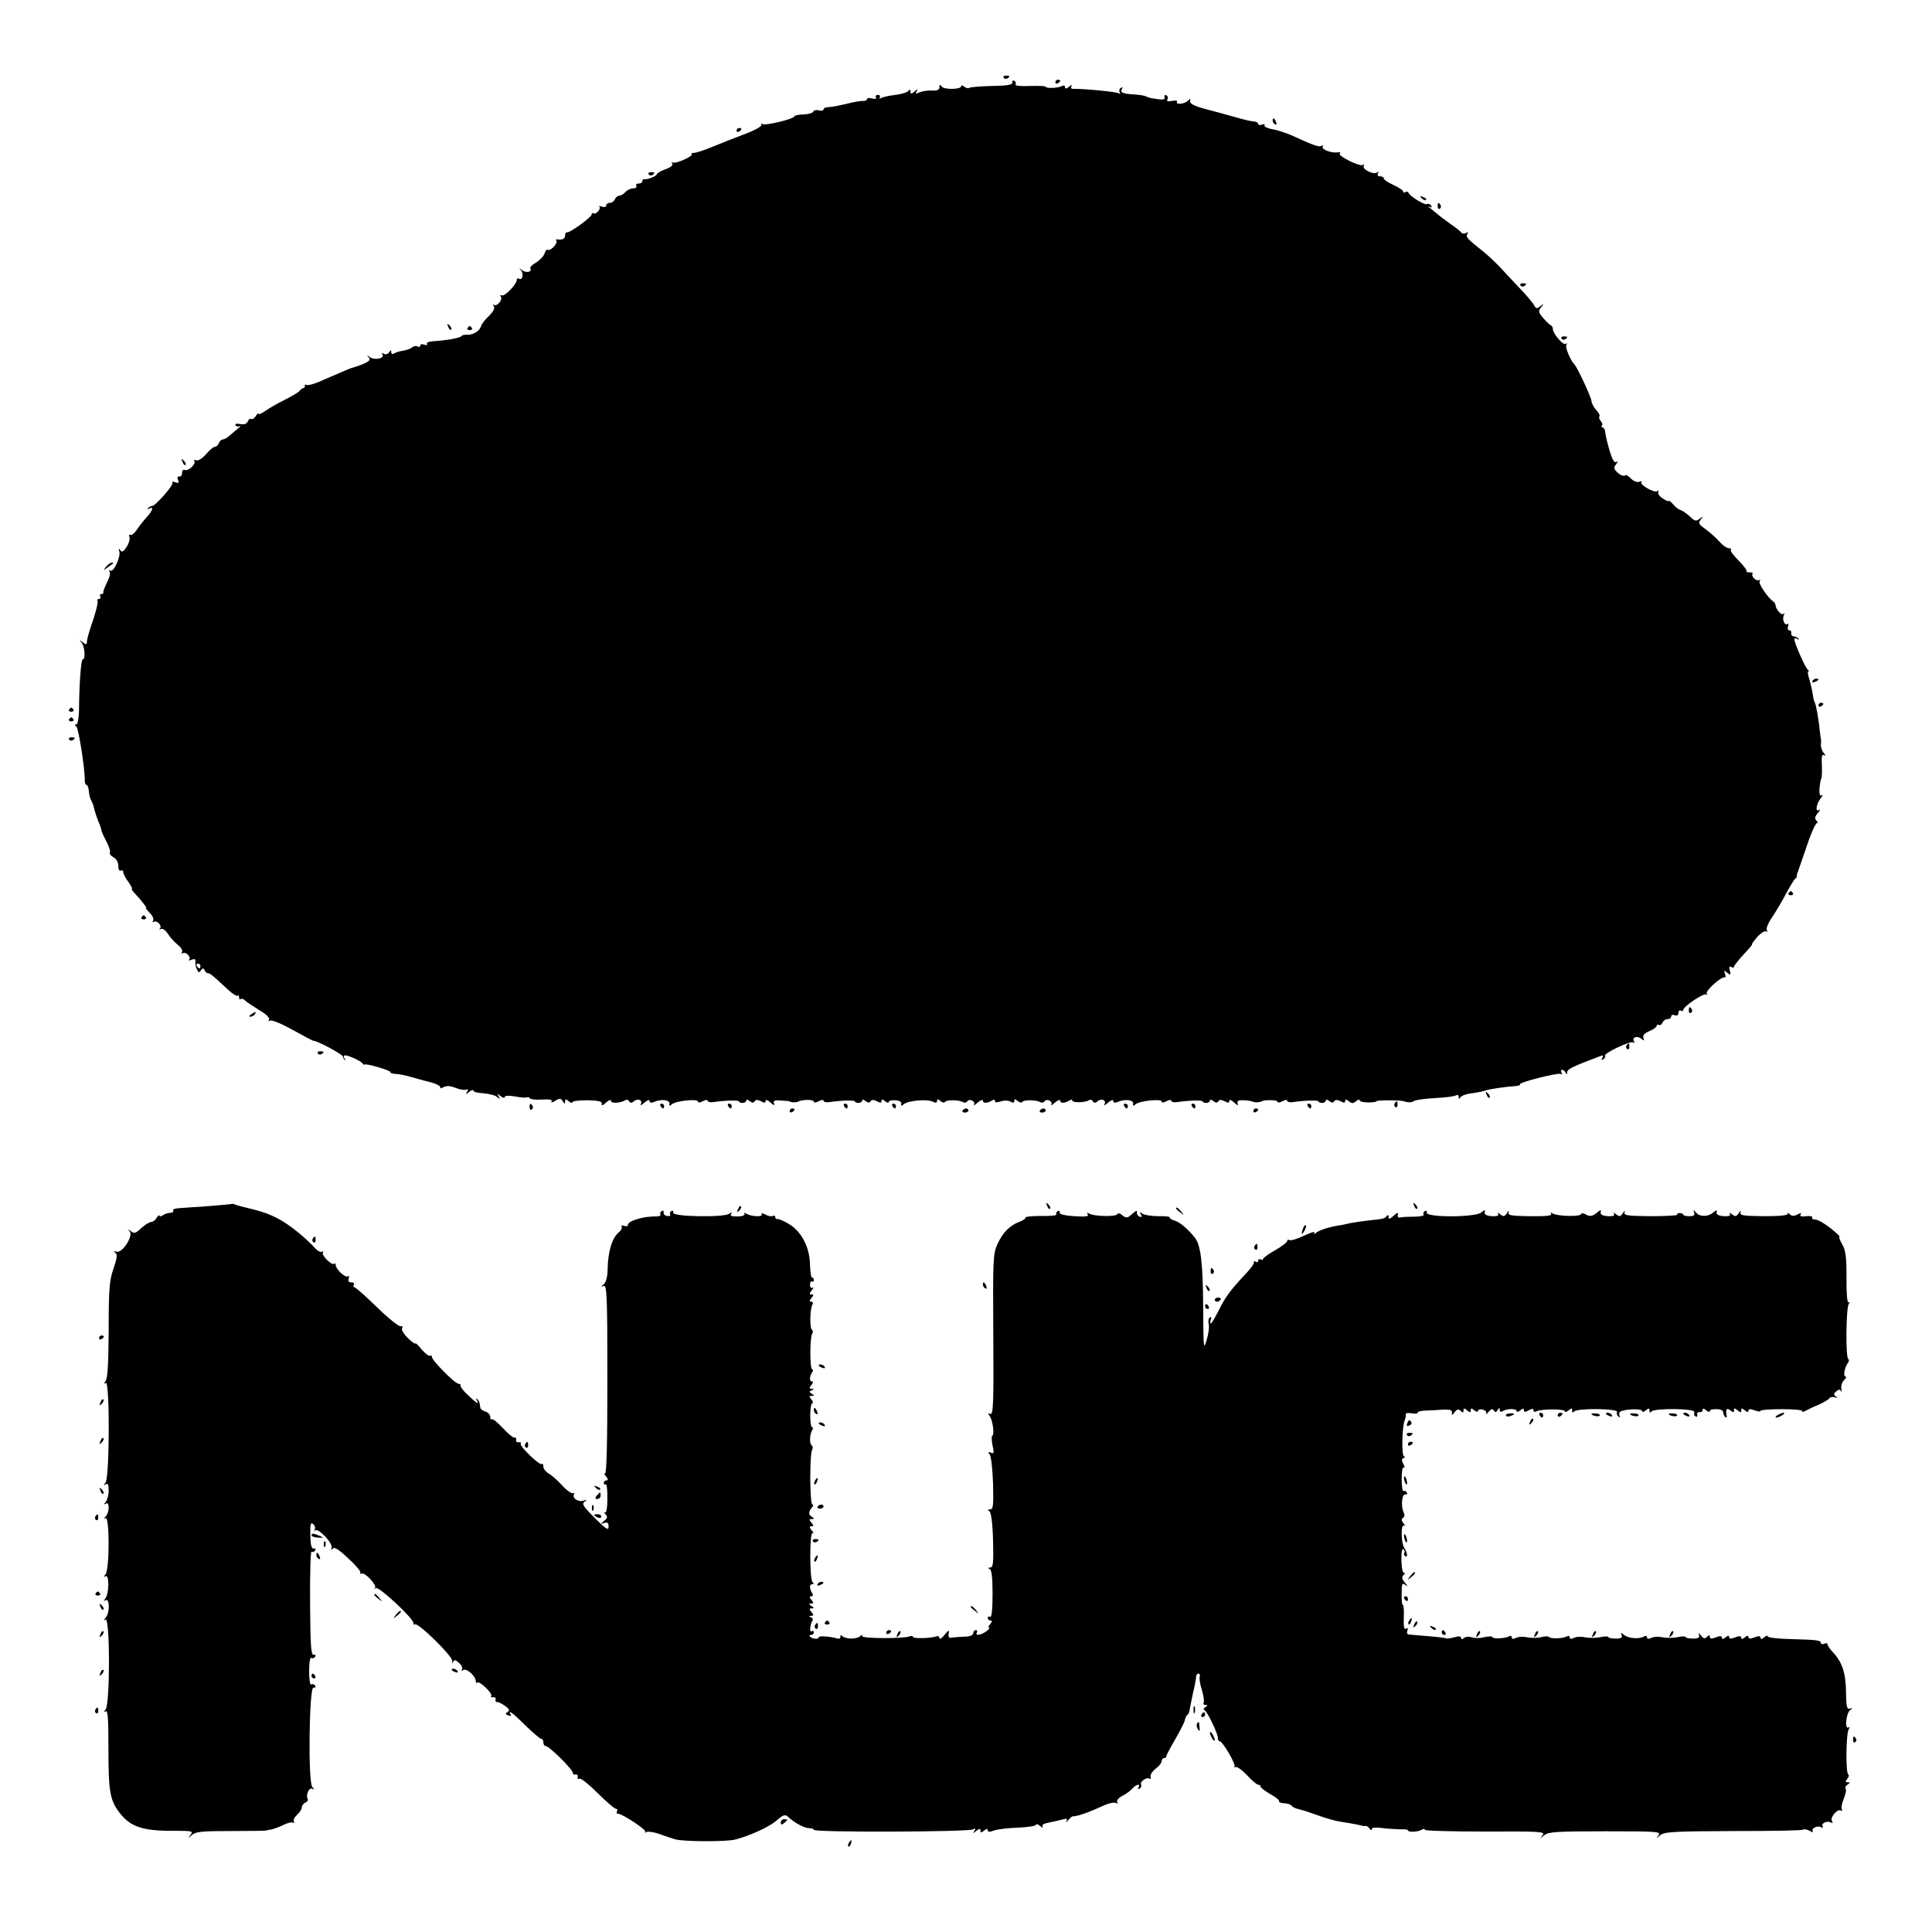 <?xml version="1.0" standalone="no"?>
<!DOCTYPE svg PUBLIC "-//W3C//DTD SVG 20010904//EN"
 "http://www.w3.org/TR/2001/REC-SVG-20010904/DTD/svg10.dtd">
<svg version="1.0" xmlns="http://www.w3.org/2000/svg"
 width="800pt" height="800pt" viewBox="0 0 800 800"
 preserveAspectRatio="xMidYMid meet">
<g transform="translate(0,800) scale(0.1,-0.1)"
fill="#000000" stroke="none">
<path d="M4156 7678 c3 -5 10 -6 15 -3 13 9 11 12 -6 12 -8 0 -12 -4 -9 -9z"/>
<path d="M4192 7659 c2 -10 -19 -14 -85 -15 -49 -1 -91 -5 -94 -8 -4 -3 -12
-1 -20 5 -7 6 -13 7 -13 2 0 -14 -72 -15 -81 -1 -7 10 -9 9 -9 -3 0 -11 -9
-15 -32 -14 -18 1 -41 -3 -52 -8 -14 -7 -17 -6 -10 5 6 11 5 11 -9 -1 -14 -11
-17 -11 -17 0 0 10 -3 10 -8 3 -4 -6 -28 -14 -55 -17 -26 -3 -52 -9 -59 -13
-6 -4 -8 -3 -5 3 3 5 0 10 -8 10 -8 0 -11 -5 -8 -10 4 -6 -3 -8 -15 -5 -12 4
-22 2 -22 -2 0 -5 -8 -9 -17 -8 -10 0 -29 -3 -43 -6 -48 -12 -85 -19 -102 -20
-10 0 -18 -4 -18 -9 0 -5 -9 -7 -20 -4 -10 3 -21 0 -22 -5 -2 -6 -20 -11 -41
-12 -20 0 -37 -4 -37 -7 0 -11 -119 -40 -132 -33 -6 4 -8 3 -5 -3 3 -5 -26
-22 -66 -37 -40 -15 -101 -39 -137 -54 -36 -15 -71 -26 -78 -25 -7 0 -11 -2
-8 -5 9 -8 -67 -42 -78 -35 -5 4 -6 1 -2 -5 4 -6 -8 -16 -29 -23 -19 -7 -35
-16 -35 -20 0 -8 -40 -24 -52 -21 -5 1 -8 -3 -8 -8 0 -6 -7 -10 -16 -10 -8 0
-12 -4 -9 -10 3 -5 -3 -10 -13 -10 -11 0 -25 -7 -32 -15 -7 -8 -18 -15 -25
-15 -7 0 -15 -7 -19 -15 -3 -8 -12 -15 -21 -15 -8 0 -15 -5 -15 -11 0 -6 -7
-8 -17 -5 -10 4 -14 4 -11 0 8 -8 -14 -34 -24 -27 -5 2 -8 0 -8 -5 0 -11 -92
-78 -102 -74 -5 1 -8 -5 -8 -13 0 -14 -12 -20 -33 -16 -5 1 -6 -3 -3 -7 6 -11
-28 -45 -36 -36 -4 3 -9 -4 -13 -15 -3 -11 -19 -28 -35 -38 -16 -9 -27 -20
-24 -24 9 -15 -17 -21 -34 -8 -14 11 -15 11 -5 0 13 -15 6 -44 -8 -35 -5 3 -9
1 -9 -5 0 -18 -52 -71 -62 -64 -7 3 -8 1 -4 -6 9 -13 -18 -43 -29 -33 -5 4 -5
1 0 -6 5 -9 -3 -23 -21 -41 -16 -15 -30 -33 -32 -41 -5 -20 -32 -37 -56 -36
-12 1 -23 -2 -26 -6 -6 -8 -64 -18 -117 -21 -17 -1 -29 -6 -25 -11 3 -5 -2 -7
-11 -3 -10 3 -17 2 -17 -4 0 -6 -5 -7 -10 -4 -6 4 -16 2 -23 -3 -7 -6 -24 -12
-37 -14 -14 -2 -31 -7 -37 -11 -8 -5 -13 -3 -13 5 0 10 -2 10 -9 -1 -5 -8 -14
-10 -21 -6 -8 5 -11 4 -6 -3 10 -16 -33 -25 -52 -11 -14 11 -15 11 -5 -1 12
-13 -6 -24 -72 -44 -9 -3 -28 -11 -134 -57 -24 -10 -47 -16 -52 -13 -5 3 -8 2
-7 -3 2 -4 -1 -9 -6 -10 -5 -1 -12 -6 -15 -11 -3 -5 -31 -22 -61 -37 -30 -15
-67 -36 -82 -47 -16 -11 -28 -16 -28 -11 0 4 -5 0 -11 -10 -6 -9 -14 -15 -19
-12 -4 3 -11 -2 -14 -10 -4 -10 -14 -14 -31 -11 -15 3 -23 1 -20 -5 4 -5 12
-7 18 -3 7 3 1 -4 -13 -15 -14 -12 -30 -25 -37 -31 -7 -5 -16 -10 -22 -10 -5
0 -11 -7 -15 -15 -3 -8 -10 -15 -16 -15 -6 0 -23 -14 -37 -31 -15 -17 -32 -28
-40 -25 -8 3 -12 2 -8 -3 7 -13 -25 -43 -40 -37 -7 2 -12 -3 -11 -12 0 -9 -4
-16 -11 -15 -8 2 -10 -4 -6 -14 5 -13 2 -15 -11 -10 -9 4 -15 3 -12 -2 6 -9
-70 -96 -84 -96 -5 0 -12 -4 -17 -9 -5 -5 -3 -6 5 -2 20 12 14 -9 -10 -35 -13
-14 -31 -37 -41 -52 -10 -15 -22 -25 -27 -22 -6 3 -7 -1 -4 -9 3 -8 -2 -26
-12 -41 -13 -20 -19 -23 -26 -13 -7 9 -8 8 -4 -5 7 -22 -24 -88 -37 -80 -6 3
-7 1 -3 -5 4 -6 -1 -26 -11 -44 -9 -18 -16 -36 -15 -40 1 -5 -3 -8 -9 -8 -5 0
-7 -4 -4 -10 3 -5 1 -10 -5 -10 -6 0 -9 -4 -6 -9 3 -5 -6 -40 -19 -80 -14 -39
-25 -78 -25 -87 0 -14 -3 -15 -18 -3 -14 11 -15 11 -5 -1 14 -15 18 -70 6 -70
-8 0 -15 -104 -16 -217 -1 -30 -6 -53 -11 -53 -8 0 -8 -3 0 -8 9 -6 36 -175
35 -224 0 -10 3 -18 7 -18 4 0 9 -12 10 -26 1 -14 5 -31 9 -37 4 -7 9 -18 10
-24 6 -24 10 -38 21 -66 7 -16 12 -31 12 -35 0 -4 9 -24 20 -45 11 -21 18 -42
15 -47 -3 -5 4 -14 15 -20 12 -6 20 -21 20 -36 0 -14 4 -22 10 -19 5 3 10 1
10 -5 0 -7 9 -25 21 -41 11 -16 18 -29 15 -29 -3 0 2 -8 11 -18 29 -31 53 -62
48 -62 -3 0 4 -9 15 -20 12 -12 18 -26 14 -32 -4 -6 -3 -8 3 -5 13 8 36 -17
25 -28 -4 -5 -2 -5 4 -2 7 4 20 -5 30 -21 10 -15 28 -35 41 -45 13 -10 20 -23
17 -29 -4 -6 -2 -8 3 -5 13 8 36 -17 26 -27 -4 -4 1 -4 11 0 12 5 17 2 15 -7
-1 -8 1 -22 6 -32 6 -15 10 -16 17 -5 7 10 11 10 15 1 2 -7 9 -13 14 -13 9 0
18 -7 82 -67 19 -18 37 -29 41 -26 3 4 6 0 6 -7 0 -7 3 -11 6 -7 4 3 12 1 19
-6 7 -7 34 -24 59 -40 29 -17 44 -32 40 -39 -4 -7 -3 -8 4 -4 7 4 48 -13 93
-38 45 -25 84 -46 88 -46 16 0 120 -56 121 -65 1 -5 4 -12 7 -15 4 -3 3 1 -1
8 -4 6 -3 12 3 12 15 0 65 -23 72 -33 3 -5 8 -7 10 -5 7 5 108 -25 105 -31 -2
-3 8 -7 22 -8 14 0 42 -6 62 -12 19 -5 56 -16 82 -22 26 -7 44 -17 41 -22 -3
-5 3 -4 13 1 14 7 28 6 49 -2 17 -7 36 -11 44 -8 10 3 11 0 5 -9 -7 -12 -5
-12 9 0 9 7 17 10 17 5 0 -5 19 -10 41 -11 23 -2 49 -8 57 -15 13 -11 14 -11
7 2 -8 13 -7 13 8 1 9 -7 17 -9 17 -4 0 7 16 7 42 3 24 -5 46 -6 50 -4 4 2 9
1 12 -4 2 -4 25 -7 51 -5 30 2 44 -1 39 -8 -3 -6 4 -5 15 3 18 11 23 11 31 -2
8 -12 10 -12 10 -1 0 11 3 11 15 1 8 -7 15 -9 15 -4 0 5 28 8 62 8 48 -1 62
-5 60 -15 -2 -9 4 -7 17 5 12 11 21 14 21 7 0 -11 39 -9 59 3 5 4 13 2 16 -4
5 -8 11 -8 20 0 17 14 38 4 28 -13 -3 -7 3 -3 15 7 13 11 22 14 22 7 0 -7 6
-9 18 -4 28 13 67 9 64 -7 -2 -10 0 -11 11 -2 17 14 107 23 107 11 0 -6 9 -5
20 1 11 6 20 7 20 2 0 -5 12 -8 28 -5 50 7 102 8 102 2 0 -3 7 -6 15 -6 8 0
15 5 15 10 0 5 6 4 14 -2 10 -8 16 -9 21 -1 4 7 12 7 26 0 14 -8 19 -7 19 1 0
7 8 5 20 -6 14 -13 19 -14 15 -4 -4 11 3 14 27 12 18 -1 34 -2 36 -3 5 -5 28
-6 36 -2 18 10 66 10 66 0 0 -5 9 -4 20 2 11 6 20 7 20 2 0 -5 12 -8 28 -5 50
7 102 8 102 2 0 -3 7 -6 15 -6 8 0 15 5 15 10 0 5 6 4 14 -2 10 -8 16 -9 21
-1 4 7 12 7 26 0 14 -8 19 -7 19 1 0 8 4 8 15 -1 8 -7 15 -8 15 -3 0 5 12 8
28 7 16 -1 26 -7 24 -14 -2 -10 0 -11 11 -2 18 15 97 22 120 10 11 -6 17 -5
17 3 0 9 3 9 14 0 8 -7 16 -8 19 -4 6 10 59 9 75 -1 6 -3 13 -2 17 3 8 14 36
1 28 -13 -3 -6 3 -2 15 8 12 11 22 14 22 8 0 -11 18 -11 38 1 6 5 12 4 12 -2
0 -7 8 -7 23 -2 14 5 30 5 40 0 12 -7 17 -6 17 2 0 9 3 9 14 0 8 -7 16 -8 19
-4 6 10 59 9 75 -1 6 -3 13 -2 17 3 8 14 36 1 28 -13 -3 -6 3 -2 15 8 12 11
22 14 22 8 0 -11 18 -11 38 1 6 5 12 4 12 0 0 -10 53 -9 69 1 5 4 13 2 16 -4
5 -8 11 -8 20 0 17 14 38 4 28 -13 -3 -7 3 -3 15 7 13 11 22 14 22 7 0 -7 6
-9 18 -4 28 13 67 9 64 -7 -2 -10 0 -11 11 -2 17 14 107 23 107 11 0 -6 9 -5
20 1 11 6 20 7 20 2 0 -5 12 -8 28 -5 50 7 102 8 102 2 0 -3 7 -6 15 -6 8 0
15 5 15 10 0 5 6 4 14 -2 10 -8 16 -9 21 -1 4 7 12 7 26 0 14 -8 19 -7 19 1 0
7 8 5 20 -6 14 -13 19 -14 15 -4 -4 10 2 14 23 13 16 0 33 -3 38 -5 8 -5 30
-4 37 0 9 8 67 7 67 -1 0 -5 9 -4 20 2 11 6 20 7 20 2 0 -5 12 -8 28 -5 50 7
102 8 102 2 0 -3 7 -6 15 -6 8 0 15 5 15 10 0 5 6 4 14 -2 10 -8 16 -9 21 -1
4 7 12 7 26 0 14 -8 19 -7 19 1 0 8 4 8 15 -1 12 -10 18 -10 30 0 8 7 15 9 15
4 0 -5 16 -9 35 -9 19 0 35 2 35 5 0 5 98 5 113 0 18 -6 33 -6 42 1 6 4 45 10
86 12 41 2 81 7 87 11 7 4 12 2 12 -6 0 -10 2 -10 8 -1 4 6 25 14 47 16 22 3
47 8 55 11 14 6 82 16 127 19 12 1 19 4 17 7 -8 7 159 50 169 43 6 -3 7 -1 3
5 -4 7 -3 12 3 12 5 0 12 -6 14 -12 4 -9 6 -8 6 2 1 13 21 23 135 66 15 6 17
4 11 -6 -6 -9 -4 -11 4 -6 7 5 10 11 7 14 -9 9 104 63 116 56 6 -4 8 -3 4 4
-10 16 13 25 30 11 12 -10 13 -9 9 3 -4 10 4 19 24 28 17 7 31 17 31 22 0 5 4
7 9 4 5 -3 11 1 15 9 3 8 12 15 21 15 8 0 15 5 15 11 0 6 7 9 15 5 9 -3 15 0
15 10 0 8 5 12 10 9 6 -3 10 -2 10 3 0 14 86 72 95 64 5 -4 5 -2 2 4 -6 11 60
71 75 67 4 -2 4 5 1 15 -6 15 -4 15 9 4 14 -11 16 -10 11 9 -4 15 -3 20 5 15
7 -4 12 -4 12 1 0 4 18 27 40 51 22 23 38 42 35 42 -3 0 7 13 21 30 15 16 31
27 37 23 6 -3 7 -1 3 5 -4 7 6 31 22 54 16 24 42 68 58 98 16 30 33 58 37 61
5 3 8 8 7 10 -1 2 1 11 5 20 3 9 21 60 39 113 18 54 37 93 42 89 5 -4 3 -1 -3
7 -10 11 -9 18 5 34 9 11 11 16 4 12 -17 -10 -11 26 8 50 8 10 10 15 4 11 -8
-5 -11 4 -10 28 2 19 5 37 7 40 3 2 4 27 3 55 -2 37 0 49 9 43 8 -4 7 -1 -1 9
-8 9 -13 25 -12 35 1 10 1 20 0 23 -1 3 -3 19 -5 35 -4 47 -15 106 -20 115 -3
5 -7 21 -9 37 -2 15 -9 43 -14 61 -6 17 -8 32 -4 32 4 0 2 4 -3 8 -10 7 -55
110 -55 125 0 5 6 5 13 1 7 -4 9 -3 4 2 -5 5 -14 9 -20 9 -7 1 -11 6 -10 13 2
7 -2 12 -8 12 -6 0 -8 7 -5 16 3 8 2 13 -3 10 -12 -8 -23 22 -14 37 3 7 3 9
-2 5 -8 -8 -32 19 -33 36 0 5 -4 12 -9 15 -24 17 -62 74 -57 83 4 6 3 9 -2 6
-11 -7 -35 17 -27 26 4 3 -2 6 -12 6 -10 0 -16 2 -13 5 3 3 -12 23 -33 44 -21
21 -36 41 -32 44 3 4 -1 7 -9 7 -8 0 -26 13 -39 28 -13 15 -39 38 -57 51 -28
20 -31 25 -20 39 12 15 11 16 -4 4 -15 -12 -21 -10 -41 10 -14 12 -31 24 -38
26 -8 2 -22 12 -31 24 -10 11 -18 17 -18 14 0 -4 -11 1 -25 10 -14 9 -22 21
-18 27 3 6 1 7 -5 3 -13 -8 -75 28 -65 38 4 4 0 4 -9 1 -8 -3 -23 2 -33 12
-10 10 -20 17 -22 16 -8 -7 -23 -2 -38 13 -13 13 -13 19 -3 32 9 11 9 14 1 9
-8 -5 -17 9 -28 47 -9 30 -17 64 -18 76 -1 11 -6 20 -11 20 -5 0 -6 3 -3 7 4
3 2 12 -5 20 -6 7 -8 16 -5 19 3 4 -3 15 -14 27 -10 11 -19 28 -19 36 0 14
-58 139 -70 151 -17 17 -40 72 -34 82 4 6 3 8 -4 4 -10 -6 -52 43 -52 62 0 6
-3 12 -7 14 -5 2 -19 15 -32 30 -21 24 -22 30 -10 45 13 16 12 17 -3 5 -14
-11 -18 -11 -26 5 -6 10 -30 39 -54 64 -23 25 -62 65 -84 90 -23 24 -56 55
-74 69 -64 51 -72 59 -64 71 5 8 3 9 -6 4 -7 -4 -15 -3 -19 2 -3 5 -22 20 -41
33 -19 14 -42 30 -50 37 -8 7 -24 20 -35 29 -11 8 -14 12 -6 8 9 -5 12 -3 7 5
-4 6 -12 9 -17 6 -9 -6 -71 32 -77 47 -2 5 -8 6 -13 2 -5 -3 -9 -1 -9 3 0 5
-18 17 -40 27 -22 10 -40 22 -40 27 0 5 -7 9 -16 9 -9 0 -12 5 -8 12 5 7 3 8
-5 3 -16 -9 -62 15 -54 28 3 6 1 7 -4 4 -13 -8 -105 38 -95 47 4 5 0 7 -8 5
-25 -4 -70 12 -63 24 3 5 1 7 -5 3 -10 -6 -31 1 -127 45 -22 9 -57 21 -77 24
-21 4 -35 11 -32 16 3 5 -2 6 -10 3 -9 -3 -16 -2 -16 3 0 5 -8 9 -17 10 -10 0
-45 8 -78 18 -33 9 -89 25 -125 34 -45 12 -64 22 -62 32 3 11 1 12 -9 2 -14
-14 -53 -18 -45 -4 3 4 -6 6 -21 3 -17 -3 -24 -1 -19 6 3 6 2 14 -4 17 -6 4
-9 1 -8 -7 3 -12 -5 -13 -57 -4 -5 1 -14 4 -20 7 -5 3 -28 7 -50 8 -47 3 -58
8 -49 23 4 7 2 8 -5 4 -6 -4 -8 -12 -5 -18 4 -7 2 -8 -4 -4 -11 6 -144 19
-185 18 -11 -1 -15 4 -10 11 4 7 0 6 -10 -2 -12 -9 -17 -10 -17 -2 0 7 -5 9
-12 5 -14 -9 -68 -11 -68 -3 0 3 -29 4 -65 3 -37 -2 -63 1 -60 6 3 5 1 12 -5
15 -6 4 -9 1 -8 -6z m-3362 -3659 c0 -5 -2 -10 -4 -10 -3 0 -8 5 -11 10 -3 6
-1 10 4 10 6 0 11 -4 11 -10z"/>
<path d="M4370 7659 c0 -5 5 -7 10 -4 6 3 10 8 10 11 0 2 -4 4 -10 4 -5 0 -10
-5 -10 -11z"/>
<path d="M5270 7501 c0 -6 4 -13 10 -16 6 -3 7 1 4 9 -7 18 -14 21 -14 7z"/>
<path d="M3050 7459 c0 -5 5 -7 10 -4 6 3 10 8 10 11 0 2 -4 4 -10 4 -5 0 -10
-5 -10 -11z"/>
<path d="M2686 7278 c3 -5 10 -6 15 -3 13 9 11 12 -6 12 -8 0 -12 -4 -9 -9z"/>
<path d="M5887 7179 c7 -7 15 -10 18 -7 3 3 -2 9 -12 12 -14 6 -15 5 -6 -5z"/>
<path d="M5953 7145 c0 -8 4 -12 9 -9 5 3 6 10 3 15 -9 13 -12 11 -12 -6z"/>
<path d="M6296 6818 c3 -5 10 -6 15 -3 13 9 11 12 -6 12 -8 0 -12 -4 -9 -9z"/>
<path d="M1856 6647 c3 -10 9 -15 12 -12 3 3 0 11 -7 18 -10 9 -11 8 -5 -6z"/>
<path d="M1936 6642 c-3 -5 1 -9 9 -9 8 0 12 4 9 9 -3 4 -7 8 -9 8 -2 0 -6 -4
-9 -8z"/>
<path d="M6466 6598 c3 -5 10 -6 15 -3 13 9 11 12 -6 12 -8 0 -12 -4 -9 -9z"/>
<path d="M756 6087 c3 -10 9 -15 12 -12 3 3 0 11 -7 18 -10 9 -11 8 -5 -6z"/>
<path d="M439 5653 c-13 -17 -13 -17 6 -3 11 8 22 16 24 17 2 2 0 3 -6 3 -6 0
-17 -8 -24 -17z"/>
<path d="M7505 5180 c-3 -6 1 -7 9 -4 18 7 21 14 7 14 -6 0 -13 -4 -16 -10z"/>
<path d="M7530 5079 c0 -5 5 -7 10 -4 6 3 10 8 10 11 0 2 -4 4 -10 4 -5 0 -10
-5 -10 -11z"/>
<path d="M286 5062 c-3 -5 1 -9 9 -9 8 0 12 4 9 9 -3 4 -7 8 -9 8 -2 0 -6 -4
-9 -8z"/>
<path d="M286 5022 c-3 -5 1 -9 9 -9 8 0 12 4 9 9 -3 4 -7 8 -9 8 -2 0 -6 -4
-9 -8z"/>
<path d="M286 4938 c3 -5 10 -6 15 -3 13 9 11 12 -6 12 -8 0 -12 -4 -9 -9z"/>
<path d="M7406 4302 c-3 -5 1 -9 9 -9 8 0 12 4 9 9 -3 4 -7 8 -9 8 -2 0 -6 -4
-9 -8z"/>
<path d="M586 4202 c-3 -5 1 -9 9 -9 8 0 12 4 9 9 -3 4 -7 8 -9 8 -2 0 -6 -4
-9 -8z"/>
<path d="M6993 3815 c0 -8 4 -12 9 -9 5 3 6 10 3 15 -9 13 -12 11 -12 -6z"/>
<path d="M1040 3800 c-9 -6 -10 -10 -3 -10 6 0 15 5 18 10 8 12 4 12 -15 0z"/>
<path d="M6735 3671 c-3 -5 -2 -12 3 -15 5 -3 9 1 9 9 0 17 -3 19 -12 6z"/>
<path d="M1316 3638 c3 -5 10 -6 15 -3 13 9 11 12 -6 12 -8 0 -12 -4 -9 -9z"/>
<path d="M6156 3467 c3 -10 9 -15 12 -12 3 3 0 11 -7 18 -10 9 -11 8 -5 -6z"/>
<path d="M5775 3431 c-3 -5 -2 -12 3 -15 5 -3 9 1 9 9 0 17 -3 19 -12 6z"/>
<path d="M2193 3415 c0 -8 4 -12 9 -9 5 3 6 10 3 15 -9 13 -12 11 -12 -6z"/>
<path d="M2735 3420 c3 -5 8 -10 11 -10 2 0 4 5 4 10 0 6 -5 10 -11 10 -5 0
-7 -4 -4 -10z"/>
<path d="M3015 3420 c3 -5 8 -10 11 -10 2 0 4 5 4 10 0 6 -5 10 -11 10 -5 0
-7 -4 -4 -10z"/>
<path d="M3495 3420 c3 -5 8 -10 11 -10 2 0 4 5 4 10 0 6 -5 10 -11 10 -5 0
-7 -4 -4 -10z"/>
<path d="M3695 3420 c3 -5 8 -10 11 -10 2 0 4 5 4 10 0 6 -5 10 -11 10 -5 0
-7 -4 -4 -10z"/>
<path d="M4655 3420 c3 -5 8 -10 11 -10 2 0 4 5 4 10 0 6 -5 10 -11 10 -5 0
-7 -4 -4 -10z"/>
<path d="M4935 3420 c3 -5 8 -10 11 -10 2 0 4 5 4 10 0 6 -5 10 -11 10 -5 0
-7 -4 -4 -10z"/>
<path d="M5415 3420 c3 -5 8 -10 11 -10 2 0 4 5 4 10 0 6 -5 10 -11 10 -5 0
-7 -4 -4 -10z"/>
<path d="M3270 3399 c0 -5 5 -7 10 -4 6 3 10 8 10 11 0 2 -4 4 -10 4 -5 0 -10
-5 -10 -11z"/>
<path d="M3986 3402 c-3 -5 1 -9 9 -9 8 0 15 4 15 9 0 4 -4 8 -9 8 -6 0 -12
-4 -15 -8z"/>
<path d="M4306 3402 c-3 -5 1 -9 9 -9 8 0 15 4 15 9 0 4 -4 8 -9 8 -6 0 -12
-4 -15 -8z"/>
<path d="M5190 3399 c0 -5 5 -7 10 -4 6 3 10 8 10 11 0 2 -4 4 -10 4 -5 0 -10
-5 -10 -11z"/>
<path d="M955 3014 c-5 -1 -50 -5 -100 -9 -49 -3 -102 -7 -117 -8 -14 -1 -24
-5 -21 -9 2 -5 -1 -9 -6 -9 -21 -3 -26 -4 -38 -12 -7 -5 -13 -5 -13 0 0 4 -5
0 -11 -9 -5 -10 -16 -18 -23 -18 -7 0 -25 -11 -41 -25 -22 -22 -30 -24 -43
-13 -14 10 -15 10 -5 -1 16 -19 -31 -92 -55 -84 -12 3 -13 2 -5 -4 10 -7 8
-22 -7 -66 -17 -49 -20 -83 -20 -254 -1 -138 -4 -201 -13 -212 -9 -12 -9 -13
1 -7 17 10 16 -391 -1 -413 -9 -12 -9 -13 1 -7 9 5 12 -2 12 -26 0 -19 -6 -40
-12 -47 -10 -11 -10 -13 0 -7 16 10 16 -35 0 -53 -10 -10 -10 -12 -1 -7 17 10
17 -212 0 -233 -9 -11 -9 -13 0 -8 16 10 15 -72 -1 -92 -8 -12 -8 -13 1 -7 18
10 18 -55 0 -73 -9 -11 -9 -13 0 -7 19 10 19 -354 0 -373 -9 -11 -9 -12 0 -7
10 5 12 -30 12 -156 0 -176 6 -212 46 -264 45 -59 96 -76 228 -75 73 0 78 -1
66 -17 -13 -16 -12 -16 6 0 17 14 43 16 160 16 77 0 142 1 145 2 3 1 14 3 26
5 11 3 33 11 49 19 16 8 33 12 38 9 6 -3 7 -1 4 4 -4 6 2 18 13 28 11 10 20
24 20 32 0 7 7 16 15 19 8 4 12 10 9 15 -9 15 6 50 19 42 9 -5 9 -3 0 8 -18
22 -13 415 5 411 8 -1 11 2 7 8 -3 6 -11 8 -16 5 -5 -4 -9 20 -9 55 0 35 4 59
9 55 5 -3 13 -1 16 5 4 6 1 9 -7 8 -10 -2 -13 41 -14 214 -1 120 2 216 6 213
5 -3 12 -1 15 5 4 6 1 9 -6 8 -9 -2 -13 14 -14 54 -1 47 1 56 12 47 7 -6 10
-16 6 -23 -3 -6 -2 -8 2 -3 13 11 74 -53 68 -72 -3 -11 -2 -12 4 -4 6 9 24 -1
63 -38 30 -27 54 -55 52 -60 -1 -6 1 -8 6 -5 12 7 64 -48 55 -59 -5 -4 -3 -5
4 -1 13 7 160 -130 155 -146 -1 -5 2 -7 6 -4 14 8 157 -133 155 -152 -2 -11 0
-12 3 -4 5 10 10 10 25 -4 10 -9 16 -21 12 -27 -4 -6 -1 -7 6 -2 14 8 51 -26
51 -46 0 -7 3 -10 6 -6 9 8 64 -44 58 -55 -3 -5 0 -7 8 -6 7 2 12 -3 10 -10
-1 -6 1 -11 5 -10 5 2 19 -5 33 -15 19 -13 22 -19 12 -26 -11 -7 -10 -9 3 -14
9 -4 13 -3 10 3 -15 25 11 5 61 -45 31 -30 60 -55 65 -55 5 0 9 -7 9 -15 0 -8
4 -15 10 -15 14 0 116 -101 112 -112 -1 -4 4 -7 10 -6 7 2 12 -3 10 -10 -1 -8
2 -11 8 -7 5 3 39 -24 75 -60 36 -36 70 -65 76 -65 5 0 7 -4 4 -10 -3 -5 -2
-10 3 -10 19 0 121 -68 114 -75 -4 -5 -2 -5 5 -1 6 3 29 0 50 -7 21 -8 52 -18
68 -23 31 -10 214 -11 250 -1 62 16 141 53 170 78 27 24 36 27 47 17 26 -25
68 -48 88 -48 11 0 20 -3 20 -7 0 -11 643 -9 660 2 9 6 11 4 5 -6 -8 -12 -6
-12 8 0 13 10 17 10 17 1 0 -10 3 -10 15 0 10 8 15 9 15 1 0 -7 8 -8 25 -1 14
5 59 11 100 12 41 2 75 7 75 12 0 5 8 2 17 -5 9 -8 14 -9 10 -3 -4 8 6 14 31
18 20 4 45 10 56 13 13 4 17 1 12 -8 -4 -8 -1 -6 7 4 9 10 17 17 19 16 1 -1
14 1 28 5 26 8 41 13 103 41 20 9 42 13 49 9 7 -4 8 -3 4 4 -4 6 5 17 22 26
16 8 34 22 41 30 15 18 36 22 25 4 -4 -7 -3 -8 5 -4 6 4 9 11 6 16 -7 11 22
33 34 25 6 -3 8 0 5 8 -2 7 7 22 21 33 14 10 25 24 25 31 0 7 5 13 10 13 6 0
10 4 10 9 0 4 17 36 37 70 20 35 38 70 39 78 2 9 6 19 11 22 4 3 8 11 8 16 1
6 7 37 14 70 8 33 14 66 14 73 0 6 4 12 10 12 5 0 7 -6 5 -12 -3 -7 1 -32 9
-57 7 -24 10 -47 7 -52 -3 -5 1 -9 8 -9 10 0 10 -2 -1 -9 -7 -5 -9 -10 -4 -12
12 -5 57 -99 56 -116 0 -7 3 -13 7 -13 13 0 69 -97 62 -106 -4 -4 -2 -4 4 -1
6 3 27 -12 47 -33 20 -22 41 -40 47 -40 5 0 10 -4 10 -8 0 -5 18 -18 40 -31
22 -12 38 -25 36 -29 -2 -4 7 -8 21 -9 14 0 28 -5 32 -11 3 -5 17 -11 31 -14
14 -3 50 -15 80 -26 30 -11 73 -23 95 -26 40 -6 76 -13 85 -16 3 -1 9 -2 14
-1 5 1 13 -4 17 -11 5 -7 9 -8 9 -2 0 7 17 8 48 4 27 -3 60 -5 75 -5 15 1 27
-1 27 -4 0 -9 43 -7 58 3 7 4 12 4 12 -1 0 -4 113 -7 250 -7 230 1 249 0 238
-15 -12 -15 -11 -15 7 0 17 14 53 16 253 16 213 0 231 -1 220 -16 -12 -15 -11
-15 7 0 17 14 57 16 303 17 156 0 286 2 289 6 3 3 15 1 26 -5 12 -7 17 -7 13
-1 -7 12 22 25 36 15 6 -3 8 -1 5 4 -8 13 20 26 35 16 7 -4 8 -1 4 6 -10 15
23 53 37 44 5 -3 7 -1 4 4 -4 6 0 27 8 46 8 19 11 38 7 41 -3 4 0 11 8 16 12
8 12 10 1 10 -10 0 -11 3 -2 14 7 8 8 16 4 19 -11 7 -9 169 2 186 5 9 4 12 -1
8 -16 -10 -10 57 6 71 13 11 13 11 0 7 -12 -4 -15 7 -16 62 0 82 -15 128 -51
168 -16 16 -27 33 -26 37 2 4 -4 5 -12 2 -8 -4 -15 -2 -15 3 0 11 -16 13 -127
16 -51 1 -93 6 -93 11 0 5 -7 3 -15 -4 -10 -8 -15 -9 -15 -1 0 7 -8 8 -25 1
-17 -7 -25 -6 -25 1 0 8 -5 7 -15 -1 -10 -8 -15 -9 -15 -1 0 7 -8 8 -25 1 -17
-7 -25 -6 -25 1 0 8 -5 7 -15 -1 -10 -8 -15 -9 -15 -1 0 7 -8 8 -25 1 -18 -7
-25 -6 -25 2 0 9 -3 9 -12 0 -9 -9 -14 -7 -25 6 -9 12 -12 13 -8 2 4 -11 -3
-15 -25 -15 -16 0 -30 3 -30 6 0 4 -15 4 -32 0 -18 -4 -46 -4 -63 -1 -16 4
-38 3 -47 -2 -12 -6 -18 -5 -18 2 0 6 -5 8 -12 4 -19 -12 -65 -9 -83 6 -13 11
-15 11 -10 -1 4 -10 -3 -14 -25 -14 -16 0 -30 3 -30 6 0 4 -15 4 -32 0 -18 -4
-46 -4 -63 -1 -16 4 -38 3 -47 -2 -12 -6 -18 -5 -18 2 0 6 -5 8 -12 4 -15 -9
-69 -11 -74 -2 -2 3 -17 3 -32 -1 -15 -4 -40 -4 -57 -1 -16 4 -38 3 -47 -2
-12 -6 -18 -5 -18 2 0 6 -5 8 -12 4 -15 -9 -68 -11 -68 -3 0 4 -15 4 -33 0
-18 -5 -41 -5 -52 -1 -11 4 -26 3 -32 -2 -9 -7 -13 -7 -13 0 0 7 -10 8 -29 2
-16 -4 -31 -6 -33 -4 -3 2 -36 6 -74 9 -38 3 -74 6 -81 7 -6 1 -9 8 -5 16 3
10 1 13 -6 8 -8 -5 -11 9 -9 48 1 30 -1 52 -4 50 -3 -2 -6 19 -5 46 0 43 2 48
15 37 12 -8 11 -6 -1 9 -14 16 -15 23 -5 34 6 7 8 10 2 7 -6 -3 -11 17 -12 49
-1 33 2 52 8 49 5 -4 7 -10 4 -15 -3 -5 -1 -11 4 -14 11 -7 9 14 -4 34 -14 22
-15 101 -1 93 6 -4 5 0 -2 9 -9 11 -10 18 -2 23 6 4 7 13 2 23 -12 26 -7 77 7
74 7 -1 10 2 6 8 -3 6 -10 8 -14 6 -3 -3 -7 20 -7 49 0 31 3 52 9 48 5 -3 4 4
-2 15 -8 15 -8 22 2 25 6 3 7 6 1 6 -11 1 -9 123 3 151 3 8 5 19 4 24 -1 5 10
6 24 4 14 -3 25 -2 25 2 0 5 15 9 33 9 17 1 50 2 72 4 31 1 39 -2 37 -13 -2
-11 1 -11 11 2 10 13 16 15 25 6 9 -9 12 -9 12 1 0 11 3 11 15 1 12 -10 15
-10 15 0 0 10 3 10 15 0 9 -7 15 -8 15 -2 0 5 9 8 20 5 11 -3 17 -10 14 -17
-3 -6 1 -3 9 7 11 13 17 15 22 7 6 -9 10 -9 16 1 7 11 9 11 9 1 0 -8 5 -10 13
-5 17 11 57 11 57 0 0 -5 7 -4 15 3 11 9 15 9 15 1 0 -9 5 -9 20 -1 14 8 20 8
20 0 0 -6 5 -8 12 -4 17 10 118 11 118 0 0 -4 7 -3 15 4 12 10 15 10 15 -1 0
-9 3 -10 8 -4 11 15 184 13 178 -2 -3 -7 0 -15 6 -19 6 -4 8 -3 4 4 -3 6 -2
14 4 17 18 11 90 13 90 2 0 -5 7 -4 15 3 12 10 15 10 15 -1 0 -9 3 -10 8 -4
11 15 184 13 178 -2 -3 -7 -1 -15 5 -18 5 -4 8 -1 7 7 -2 7 3 12 10 11 6 -2
12 2 12 8 0 8 5 8 15 -1 8 -7 15 -8 15 -3 0 5 12 9 28 8 15 0 27 -5 27 -12 0
-6 4 -15 8 -20 5 -4 8 -3 7 2 -6 28 0 38 15 25 12 -10 15 -10 15 0 0 10 3 10
15 0 12 -10 15 -10 15 0 0 10 3 10 15 0 10 -8 15 -9 15 -1 0 7 8 8 25 1 14 -5
25 -6 25 -2 0 4 40 7 89 7 49 0 87 -4 84 -8 -3 -5 3 -4 13 1 11 6 36 18 56 26
20 9 40 21 43 26 3 5 13 7 23 4 12 -4 14 -3 4 3 -10 8 -10 12 2 22 11 9 15 9
20 -1 3 -7 3 -3 1 8 -3 13 1 29 10 38 9 9 12 16 7 16 -11 0 -4 38 10 57 5 6 5
13 1 16 -11 7 -9 209 2 227 5 7 4 11 -1 7 -5 -3 -9 40 -8 101 0 85 -3 114 -18
140 -10 17 -15 32 -11 32 3 0 -14 16 -38 35 -24 19 -52 35 -62 35 -10 0 -16 4
-13 9 3 4 -8 7 -25 5 -20 -3 -28 0 -23 7 4 8 1 8 -13 0 -14 -7 -24 -7 -33 2
-7 7 -10 7 -7 2 4 -7 -29 -11 -98 -11 -87 1 -102 3 -98 16 3 9 0 8 -7 -3 -10
-15 -14 -16 -28 -5 -9 7 -13 8 -9 2 5 -8 -4 -11 -26 -10 -21 2 -31 7 -29 16 3
11 0 11 -14 -1 -23 -19 -56 -18 -72 1 -11 13 -11 13 -7 0 4 -12 -1 -16 -20
-16 -14 0 -25 3 -25 6 0 4 -7 7 -15 7 -8 0 -12 -3 -10 -7 2 -3 -47 -6 -110 -6
-96 1 -112 3 -108 16 3 9 0 8 -7 -3 -10 -15 -14 -16 -28 -5 -9 7 -13 8 -9 2 5
-8 -4 -11 -26 -10 -22 2 -31 7 -29 16 3 12 0 11 -15 -1 -19 -16 -31 -18 -50
-6 -6 4 -14 4 -17 -1 -6 -11 -97 -8 -116 3 -8 5 -11 4 -7 -2 5 -7 -25 -10 -87
-9 -78 1 -93 3 -89 16 3 9 0 8 -7 -3 -10 -15 -14 -16 -28 -5 -9 7 -13 8 -9 2
5 -8 -4 -11 -26 -10 -22 2 -31 7 -29 16 3 12 0 11 -15 -1 -24 -20 -230 -21
-225 0 1 7 -2 10 -8 6 -6 -3 -8 -10 -5 -15 3 -4 -14 -8 -38 -8 -23 0 -49 -1
-57 -3 -9 -3 -14 2 -12 11 3 11 -2 10 -17 -4 -16 -14 -21 -16 -21 -5 0 8 -3
10 -8 4 -8 -11 -10 -12 -78 -19 -27 -3 -60 -8 -74 -11 -14 -3 -34 -8 -45 -9
-42 -7 -81 -19 -94 -30 -10 -7 -13 -8 -8 0 3 6 -16 0 -44 -13 -27 -13 -54 -21
-59 -18 -6 3 -10 2 -10 -4 0 -5 -22 -22 -50 -38 -27 -15 -50 -32 -50 -36 0 -5
-4 -5 -10 -2 -6 3 -10 1 -10 -5 0 -6 -5 -8 -10 -5 -6 4 -9 3 -8 -2 2 -5 -14
-27 -34 -48 -65 -69 -85 -97 -112 -152 -15 -29 -29 -53 -32 -53 -4 0 -3 7 0
16 3 8 2 12 -4 9 -6 -3 -8 -16 -5 -28 3 -12 -1 -42 -9 -67 -12 -42 -13 -33
-14 140 -1 180 -10 256 -35 286 -31 38 -64 65 -84 70 -13 4 -21 9 -19 13 2 3
-19 6 -47 5 -29 0 -58 5 -66 10 -12 9 -13 8 -7 -3 6 -9 5 -12 -5 -9 -8 3 -13
12 -11 19 2 8 -5 6 -18 -6 -22 -20 -26 -21 -47 -4 -6 6 -14 6 -17 1 -6 -11
-97 -9 -116 3 -9 5 -11 4 -6 -4 6 -8 -9 -10 -56 -7 -41 3 -62 8 -60 16 1 6 -2
9 -8 5 -6 -3 -8 -10 -6 -14 3 -4 -26 -7 -64 -6 -37 0 -66 -3 -64 -7 2 -3 -8
-11 -24 -17 -41 -15 -70 -45 -92 -93 -18 -40 -19 -65 -17 -376 2 -280 0 -331
-12 -327 -10 4 -11 2 -4 -7 13 -16 22 -77 12 -83 -4 -3 -3 -21 1 -41 7 -30 6
-35 -7 -29 -12 4 -13 2 -5 -7 6 -8 12 -62 14 -121 2 -90 1 -107 -12 -107 -11
0 -11 -3 -3 -8 7 -5 13 -47 15 -120 2 -94 1 -112 -12 -113 -10 0 -11 -2 -2 -6
8 -3 12 -34 12 -104 0 -64 -4 -98 -10 -94 -5 3 -10 1 -10 -4 0 -6 5 -11 11
-11 8 0 8 -5 -1 -15 -7 -8 -9 -15 -4 -15 4 0 -1 -7 -12 -15 -22 -16 -48 -20
-39 -5 3 6 1 10 -4 10 -6 0 -11 -6 -11 -13 0 -8 -14 -14 -37 -14 -21 -1 -45
-3 -53 -4 -10 -3 -14 2 -12 16 4 17 1 17 -17 -5 -11 -14 -20 -20 -21 -13 0 7
-6 10 -13 7 -23 -8 -97 -10 -97 -2 0 4 -6 5 -14 2 -26 -10 -196 -9 -196 1 0 7
-3 7 -8 0 -4 -5 -20 -10 -37 -10 -16 0 -33 5 -37 10 -5 6 -8 5 -8 -2 0 -7 -6
-10 -12 -8 -29 9 -78 13 -78 5 0 -9 -26 -7 -36 3 -4 4 -2 7 4 7 7 0 12 5 12
11 0 5 -4 8 -9 4 -10 -6 -7 27 3 44 4 5 0 12 -6 14 -10 4 -9 6 1 6 11 1 11 4
1 16 -10 12 -10 15 1 15 11 0 11 2 -1 10 -12 8 -12 10 -1 10 11 0 11 3 1 15
-9 11 -9 15 -1 15 7 0 9 5 4 13 -12 20 -12 37 0 37 8 0 8 3 2 8 -13 9 -13 212
0 204 6 -3 4 2 -4 11 -10 13 -10 17 -1 17 10 0 10 3 0 15 -10 12 -10 15 1 15
12 0 12 2 1 9 -15 9 -15 20 0 39 6 6 7 12 2 12 -11 0 -12 210 -1 227 4 6 3 14
-1 17 -11 6 -10 46 1 64 5 6 4 12 0 12 -5 0 -8 23 -8 50 0 28 4 50 9 50 4 0 3
7 -4 15 -10 12 -10 15 1 15 12 0 12 2 0 9 -11 7 -11 9 0 14 12 5 12 6 0 6 -11
1 -11 4 -1 16 7 9 8 15 2 15 -11 0 -11 18 1 38 5 6 4 12 0 12 -10 0 -10 130 0
147 4 6 4 14 -1 17 -10 6 -8 88 2 104 4 7 2 12 -5 12 -8 0 -8 4 1 15 10 12 10
15 0 15 -9 0 -9 4 1 17 8 9 9 14 4 11 -6 -4 -11 2 -11 12 0 10 4 16 8 14 4 -3
8 0 8 5 0 6 -3 11 -7 11 -5 0 -8 24 -9 53 -1 71 -34 136 -86 168 -22 13 -44
23 -49 21 -5 -1 -9 3 -9 9 0 5 -4 7 -10 4 -5 -3 -19 -1 -31 6 -13 6 -19 7 -15
1 7 -12 -42 -10 -63 2 -9 6 -12 5 -8 0 3 -6 -9 -11 -29 -11 -23 -1 -32 3 -27
10 5 9 3 9 -8 1 -22 -16 -235 -12 -231 4 1 8 -2 11 -8 7 -6 -3 -8 -10 -5 -15
3 -4 -3 -7 -12 -5 -10 1 -17 8 -15 15 1 6 -2 9 -8 5 -6 -3 -8 -10 -5 -15 2 -4
-8 -8 -23 -7 -51 0 -112 -19 -112 -35 0 -6 -7 -7 -16 -4 -8 3 -13 2 -10 -3 3
-5 -1 -15 -10 -22 -29 -24 -46 -77 -48 -154 0 -31 -7 -55 -16 -63 -13 -11 -13
-11 0 -7 13 5 15 -43 15 -389 0 -260 -3 -392 -10 -388 -5 3 -4 -2 4 -11 9 -11
10 -17 2 -17 -6 0 -11 -5 -11 -11 0 -5 4 -8 8 -5 4 2 8 -24 7 -59 0 -39 -4
-61 -10 -58 -5 3 -5 0 2 -7 10 -11 9 -16 -5 -27 -16 -14 -16 -14 1 -9 12 4 17
0 17 -16 0 -17 -10 -10 -57 36 -47 47 -55 59 -43 67 12 9 11 10 -4 5 -21 -7
-49 11 -39 27 3 5 2 7 -4 4 -5 -3 -26 11 -45 32 -20 22 -45 44 -57 50 -11 7
-21 19 -21 28 0 9 -3 14 -6 11 -8 -9 -94 74 -88 84 3 5 0 7 -8 6 -7 -2 -12 3
-11 9 2 7 -1 12 -7 10 -5 -1 -27 17 -48 40 -22 23 -42 40 -46 36 -3 -3 -6 1
-6 10 0 8 -9 19 -20 22 -11 3 -21 11 -21 16 -1 5 -2 13 -3 18 0 5 -5 13 -10
18 -5 5 -6 3 -2 -4 12 -21 0 -15 -35 19 -19 17 -33 35 -32 40 2 4 -2 8 -8 8
-15 0 -115 101 -111 113 1 4 -2 6 -6 3 -5 -3 -21 9 -36 26 -14 18 -26 29 -26
25 0 -4 -14 6 -31 22 -17 17 -28 35 -24 41 4 7 1 10 -6 8 -8 -1 -52 34 -99 80
-46 45 -88 82 -93 82 -4 0 -5 5 -2 10 3 6 -1 10 -10 10 -11 0 -15 5 -11 16 3
8 2 12 -4 9 -11 -7 -50 30 -50 47 0 6 -3 9 -6 5 -9 -9 -54 35 -47 46 3 6 2 7
-4 4 -5 -3 -16 2 -25 11 -39 44 -108 100 -153 124 -44 23 -69 32 -158 53 -9 2
-20 6 -25 8 -4 2 -11 3 -17 1z"/>
<path d="M4336 3007 c3 -10 9 -15 12 -12 3 3 0 11 -7 18 -10 9 -11 8 -5 -6z"/>
<path d="M5856 3007 c3 -10 9 -15 12 -12 3 3 0 11 -7 18 -10 9 -11 8 -5 -6z"/>
<path d="M3056 2993 c-6 -14 -5 -15 5 -6 7 7 10 15 7 18 -3 3 -9 -2 -12 -12z"/>
<path d="M4870 2996 c0 -2 8 -10 18 -17 15 -13 16 -12 3 4 -13 16 -21 21 -21
13z"/>
<path d="M5396 2915 c-9 -26 -7 -32 5 -12 6 10 9 21 6 23 -2 3 -7 -2 -11 -11z"/>
<path d="M1295 2871 c-3 -5 -2 -12 3 -15 5 -3 9 1 9 9 0 17 -3 19 -12 6z"/>
<path d="M5195 2841 c-3 -5 -2 -12 3 -15 5 -3 9 1 9 9 0 17 -3 19 -12 6z"/>
<path d="M5013 2735 c0 -8 4 -12 9 -9 5 3 6 10 3 15 -9 13 -12 11 -12 -6z"/>
<path d="M4070 2681 c0 -6 4 -13 10 -16 6 -3 7 1 4 9 -7 18 -14 21 -14 7z"/>
<path d="M4996 2667 c3 -10 9 -15 12 -12 3 3 0 11 -7 18 -10 9 -11 8 -5 -6z"/>
<path d="M5030 2618 c0 -4 4 -8 9 -8 6 0 12 4 15 8 3 5 -1 9 -9 9 -8 0 -15 -4
-15 -9z"/>
<path d="M4990 2590 c0 -5 5 -10 11 -10 5 0 7 5 4 10 -3 6 -8 10 -11 10 -2 0
-4 -4 -4 -10z"/>
<path d="M410 2459 c0 -5 5 -7 10 -4 6 3 10 8 10 11 0 2 -4 4 -10 4 -5 0 -10
-5 -10 -11z"/>
<path d="M3390 2346 c0 -2 7 -7 16 -10 8 -3 12 -2 9 4 -6 10 -25 14 -25 6z"/>
<path d="M416 2193 c-6 -14 -5 -15 5 -6 7 7 10 15 7 18 -3 3 -9 -2 -12 -12z"/>
<path d="M3370 2161 c0 -6 4 -13 10 -16 6 -3 7 1 4 9 -7 18 -14 21 -14 7z"/>
<path d="M6236 2138 c3 -4 11 -5 19 -1 21 7 19 12 -4 10 -11 0 -18 -5 -15 -9z"/>
<path d="M6375 2140 c3 -5 8 -10 11 -10 2 0 4 5 4 10 0 6 -5 10 -11 10 -5 0
-7 -4 -4 -10z"/>
<path d="M6450 2139 c0 -5 5 -7 10 -4 6 3 10 8 10 11 0 2 -4 4 -10 4 -5 0 -10
-5 -10 -11z"/>
<path d="M6590 2145 c0 -7 30 -13 34 -7 3 4 -4 9 -15 9 -10 1 -19 0 -19 -2z"/>
<path d="M6650 2146 c0 -2 7 -7 16 -10 8 -3 12 -2 9 4 -6 10 -25 14 -25 6z"/>
<path d="M6750 2145 c0 -7 30 -13 34 -7 3 4 -4 9 -15 9 -10 1 -19 0 -19 -2z"/>
<path d="M6910 2145 c0 -7 30 -13 34 -7 3 4 -4 9 -15 9 -10 1 -19 0 -19 -2z"/>
<path d="M6970 2146 c0 -2 7 -7 16 -10 8 -3 12 -2 9 4 -6 10 -25 14 -25 6z"/>
<path d="M7360 2140 c-8 -5 -10 -10 -5 -10 6 0 17 5 25 10 8 5 11 10 5 10 -5
0 -17 -5 -25 -10z"/>
<path d="M6336 2113 c-6 -14 -5 -15 5 -6 7 7 10 15 7 18 -3 3 -9 -2 -12 -12z"/>
<path d="M5827 2106 c-4 -10 -1 -13 8 -9 8 3 12 9 9 14 -7 12 -11 11 -17 -5z"/>
<path d="M3390 2106 c0 -2 7 -7 16 -10 8 -3 12 -2 9 4 -6 10 -25 14 -25 6z"/>
<path d="M5826 2058 c3 -5 10 -6 15 -3 13 9 11 12 -6 12 -8 0 -12 -4 -9 -9z"/>
<path d="M416 2033 c-6 -14 -5 -15 5 -6 7 7 10 15 7 18 -3 3 -9 -2 -12 -12z"/>
<path d="M2175 2021 c-3 -5 -2 -12 3 -15 5 -3 9 1 9 9 0 17 -3 19 -12 6z"/>
<path d="M5830 2019 c0 -5 5 -7 10 -4 6 3 10 8 10 11 0 2 -4 4 -10 4 -5 0 -10
-5 -10 -11z"/>
<path d="M5814 1876 c1 -8 5 -18 8 -22 4 -3 5 1 4 10 -1 8 -5 18 -8 22 -4 3
-5 -1 -4 -10z"/>
<path d="M3375 1869 c-4 -6 -5 -12 -2 -15 2 -3 7 2 10 11 7 17 1 20 -8 4z"/>
<path d="M2467 1839 c7 -7 15 -10 18 -7 3 3 -2 9 -12 12 -14 6 -15 5 -6 -5z"/>
<path d="M416 1827 c3 -10 9 -15 12 -12 3 3 0 11 -7 18 -10 9 -11 8 -5 -6z"/>
<path d="M2471 1807 c-8 -10 -7 -14 2 -14 8 0 14 6 14 14 0 7 -1 13 -2 13 -2
0 -8 -6 -14 -13z"/>
<path d="M2451 1754 c0 -11 3 -14 6 -6 3 7 2 16 -1 19 -3 4 -6 -2 -5 -13z"/>
<path d="M3386 1762 c-3 -5 1 -9 9 -9 8 0 15 4 15 9 0 4 -4 8 -9 8 -6 0 -12
-4 -15 -8z"/>
<path d="M395 1721 c-3 -5 -2 -12 3 -15 5 -3 9 1 9 9 0 17 -3 19 -12 6z"/>
<path d="M2460 1726 c0 -2 7 -6 15 -10 8 -3 15 -1 15 4 0 6 -7 10 -15 10 -8 0
-15 -2 -15 -4z"/>
<path d="M1290 1642 c0 -4 12 -8 28 -9 23 -1 24 -1 7 7 -26 11 -35 12 -35 2z"/>
<path d="M5814 1636 c1 -8 5 -18 8 -22 4 -3 5 1 4 10 -1 8 -5 18 -8 22 -4 3
-5 -1 -4 -10z"/>
<path d="M3366 1618 c3 -5 10 -6 15 -3 13 9 11 12 -6 12 -8 0 -12 -4 -9 -9z"/>
<path d="M1341 1604 c0 -11 3 -14 6 -6 3 7 2 16 -1 19 -3 4 -6 -2 -5 -13z"/>
<path d="M1310 1561 c0 -6 4 -13 10 -16 6 -3 7 1 4 9 -7 18 -14 21 -14 7z"/>
<path d="M3375 1549 c-4 -6 -5 -12 -2 -15 2 -3 7 2 10 11 7 17 1 20 -8 4z"/>
<path d="M5839 1473 c-13 -16 -12 -17 4 -4 16 13 21 21 13 21 -2 0 -10 -8 -17
-17z"/>
<path d="M3385 1440 c-3 -6 1 -7 9 -4 18 7 21 14 7 14 -6 0 -13 -4 -16 -10z"/>
<path d="M396 1402 c-3 -5 1 -9 9 -9 8 0 12 4 9 9 -3 4 -7 8 -9 8 -2 0 -6 -4
-9 -8z"/>
<path d="M1550 1396 c0 -2 8 -10 18 -17 15 -13 16 -12 3 4 -13 16 -21 21 -21
13z"/>
<path d="M5815 1380 c3 -5 8 -10 11 -10 2 0 4 5 4 10 0 6 -5 10 -11 10 -5 0
-7 -4 -4 -10z"/>
<path d="M416 1347 c3 -10 9 -15 12 -12 3 3 0 11 -7 18 -10 9 -11 8 -5 -6z"/>
<path d="M4020 1346 c0 -2 8 -10 18 -17 15 -13 16 -12 3 4 -13 16 -21 21 -21
13z"/>
<path d="M1639 1313 c-13 -16 -12 -17 4 -4 9 7 17 15 17 17 0 8 -8 3 -21 -13z"/>
<path d="M5835 1289 c-4 -6 -5 -12 -2 -15 2 -3 7 2 10 11 7 17 1 20 -8 4z"/>
<path d="M3416 1282 c-3 -5 1 -9 9 -9 8 0 12 4 9 9 -3 4 -7 8 -9 8 -2 0 -6 -4
-9 -8z"/>
<path d="M5856 1273 c-6 -14 -5 -15 5 -6 7 7 10 15 7 18 -3 3 -9 -2 -12 -12z"/>
<path d="M3375 1271 c-3 -5 -2 -12 3 -15 5 -3 9 1 9 9 0 17 -3 19 -12 6z"/>
<path d="M5927 1259 c7 -7 15 -10 18 -7 3 3 -2 9 -12 12 -14 6 -15 5 -6 -5z"/>
<path d="M416 1233 c-6 -14 -5 -15 5 -6 7 7 10 15 7 18 -3 3 -9 -2 -12 -12z"/>
<path d="M3670 1239 c0 -5 5 -7 10 -4 6 3 10 8 10 11 0 2 -4 4 -10 4 -5 0 -10
-5 -10 -11z"/>
<path d="M3716 1233 c-6 -14 -5 -15 5 -6 7 7 10 15 7 18 -3 3 -9 -2 -12 -12z"/>
<path d="M5970 1240 c0 -5 5 -10 11 -10 5 0 7 5 4 10 -3 6 -8 10 -11 10 -2 0
-4 -4 -4 -10z"/>
<path d="M6116 1233 c-6 -14 -5 -15 5 -6 7 7 10 15 7 18 -3 3 -9 -2 -12 -12z"/>
<path d="M6356 1233 c-6 -14 -5 -15 5 -6 7 7 10 15 7 18 -3 3 -9 -2 -12 -12z"/>
<path d="M6596 1233 c-6 -14 -5 -15 5 -6 7 7 10 15 7 18 -3 3 -9 -2 -12 -12z"/>
<path d="M6916 1233 c-6 -14 -5 -15 5 -6 7 7 10 15 7 18 -3 3 -9 -2 -12 -12z"/>
<path d="M416 1073 c-6 -14 -5 -15 5 -6 7 7 10 15 7 18 -3 3 -9 -2 -12 -12z"/>
<path d="M1870 1086 c0 -2 7 -7 16 -10 8 -3 12 -2 9 4 -6 10 -25 14 -25 6z"/>
<path d="M1290 1060 c0 -5 5 -10 11 -10 5 0 7 5 4 10 -3 6 -8 10 -11 10 -2 0
-4 -4 -4 -10z"/>
<path d="M4942 920 c0 -14 2 -19 5 -12 2 6 2 18 0 25 -3 6 -5 1 -5 -13z"/>
<path d="M395 921 c-3 -5 -2 -12 3 -15 5 -3 9 1 9 9 0 17 -3 19 -12 6z"/>
<path d="M4975 900 c-3 -5 -1 -10 4 -10 6 0 11 5 11 10 0 6 -2 10 -4 10 -3 0
-8 -4 -11 -10z"/>
<path d="M4956 862 c-2 -4 -1 -14 4 -22 7 -11 9 -9 7 8 -1 24 -3 26 -11 14z"/>
<path d="M5010 825 c0 -5 5 -17 10 -25 5 -8 10 -10 10 -5 0 6 -5 17 -10 25 -5
8 -10 11 -10 5z"/>
<path d="M7673 795 c0 -8 4 -12 9 -9 5 3 6 10 3 15 -9 13 -12 11 -12 -6z"/>
<path d="M3233 453 c0 -9 4 -10 14 -2 7 6 13 12 13 14 0 1 -6 2 -13 2 -8 0
-14 -6 -14 -14z"/>
<path d="M3515 369 c-4 -6 -5 -12 -2 -15 2 -3 7 2 10 11 7 17 1 20 -8 4z"/>
</g>
</svg>
